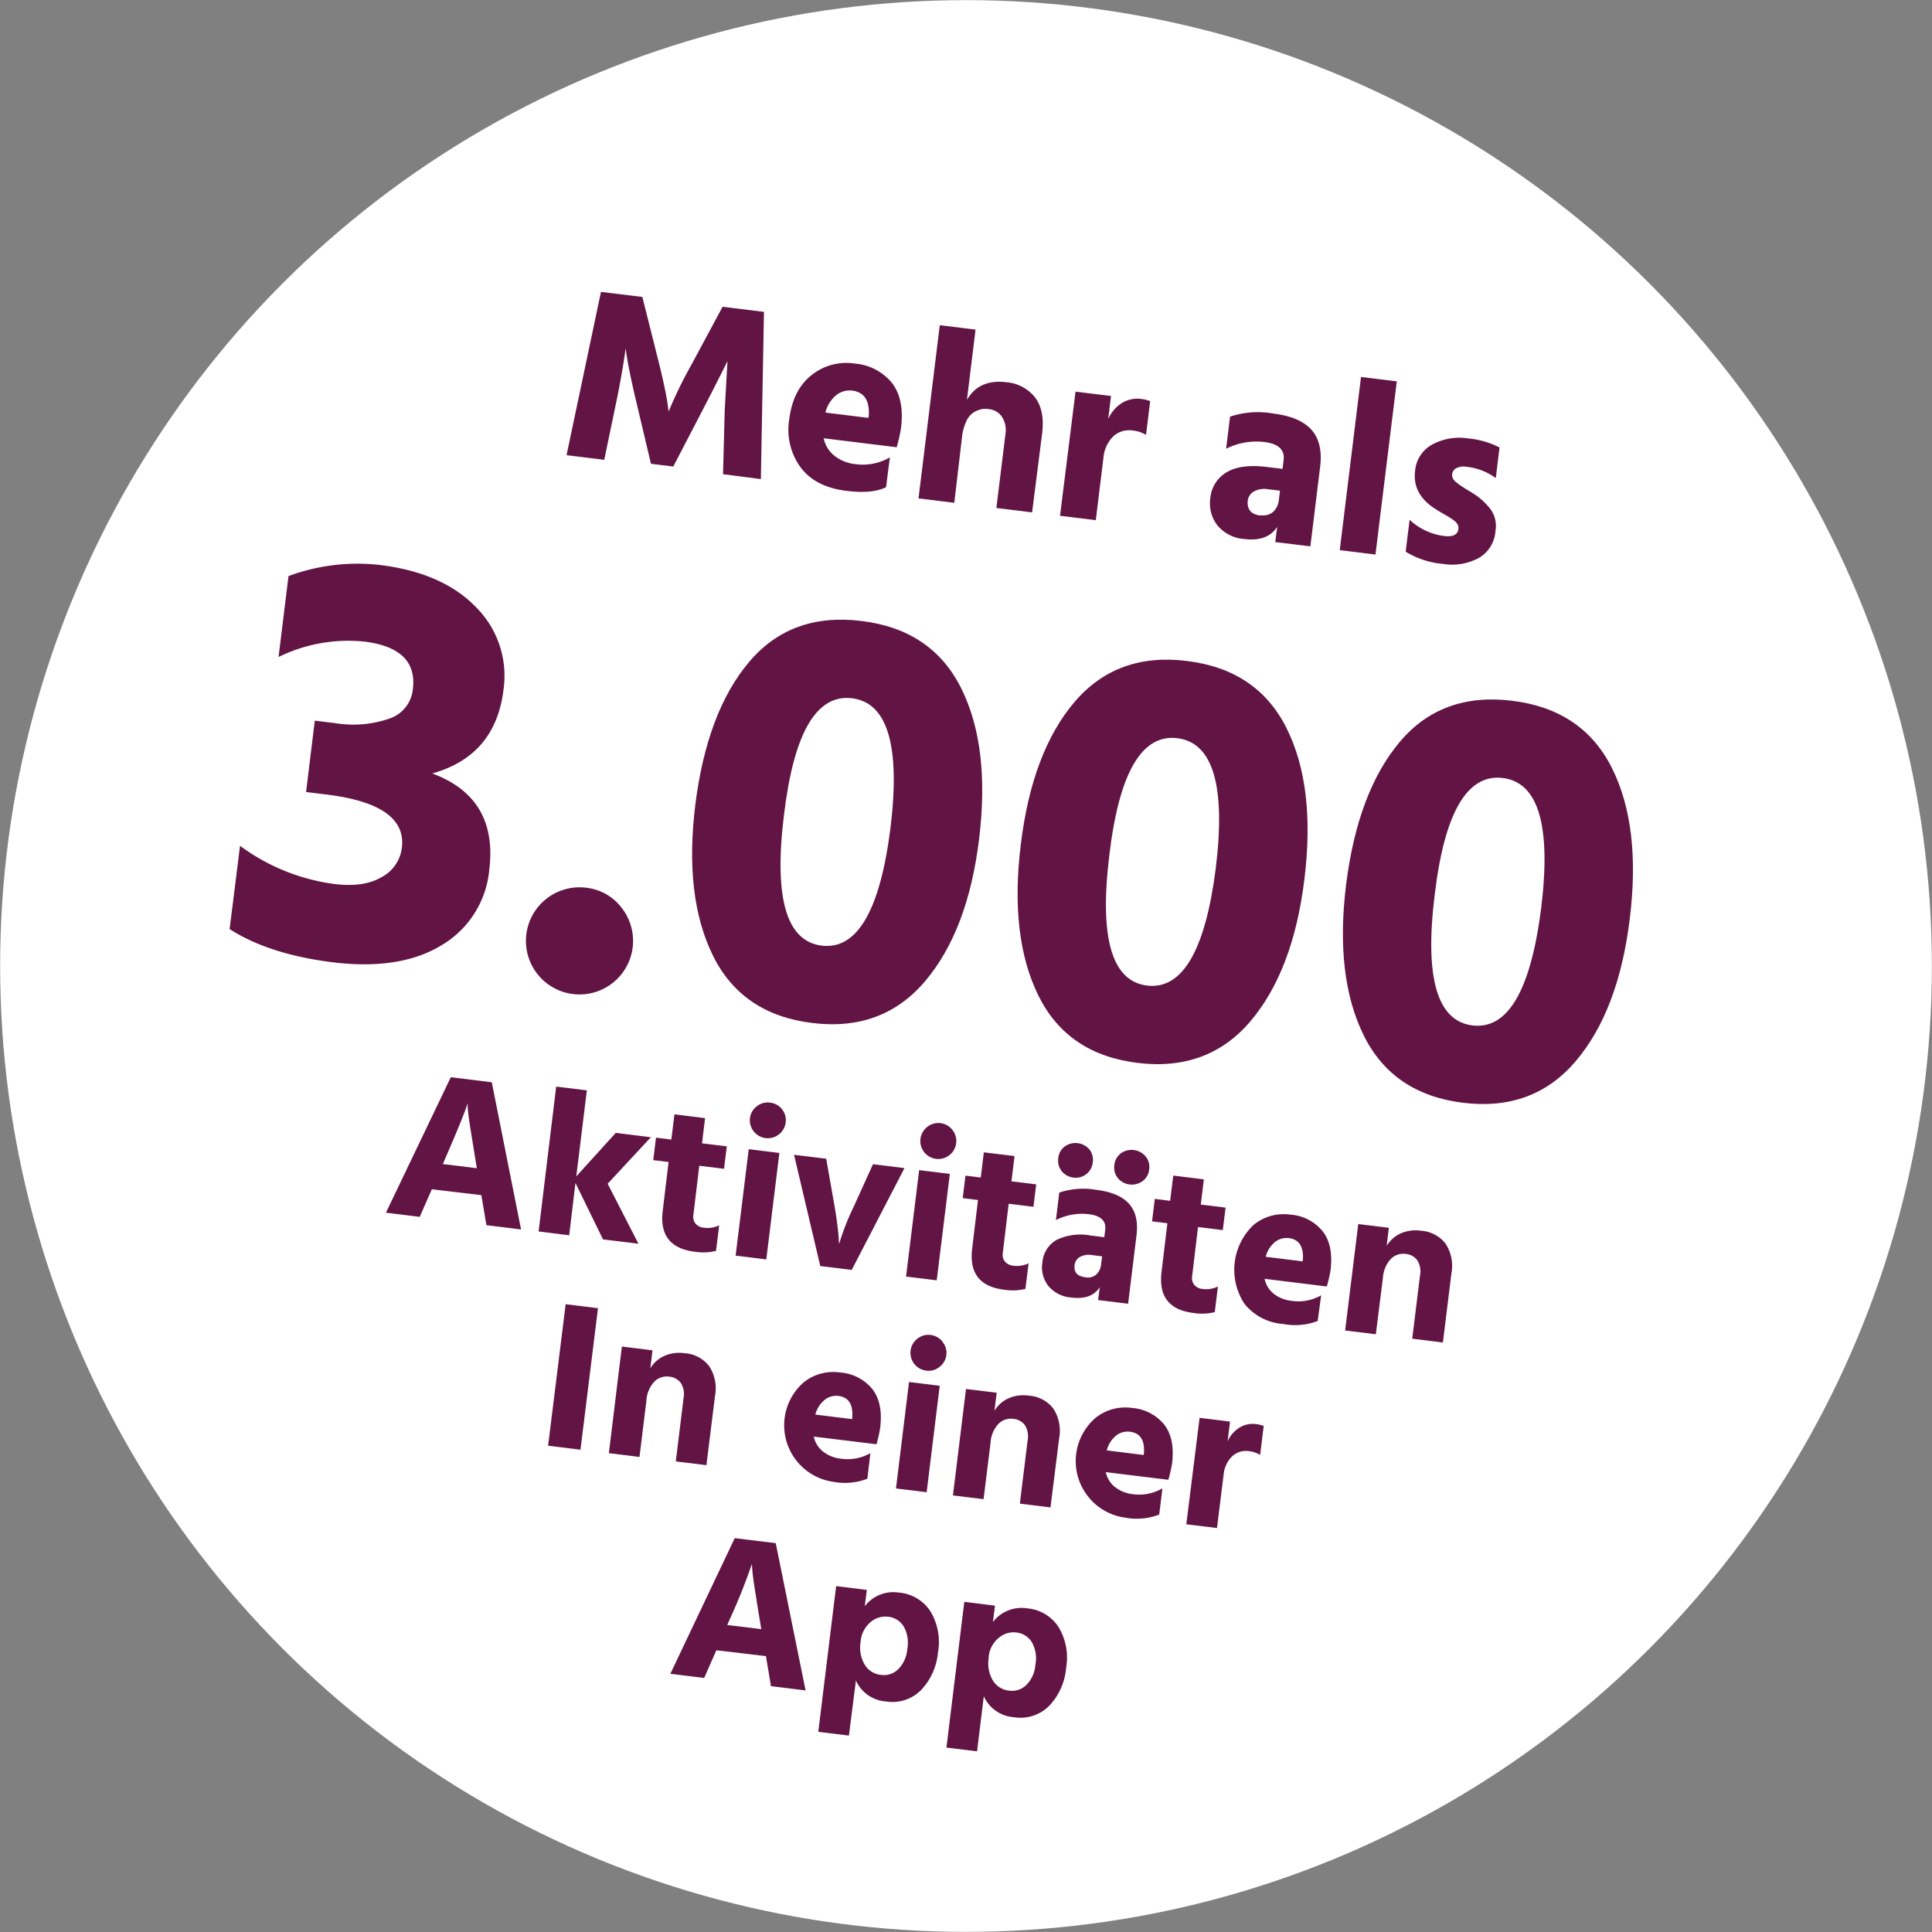 <svg xmlns="http://www.w3.org/2000/svg" viewBox="0 0 330 330"><rect x="0" y="0" width="330" height="330" fill="#808080" stroke="none"/><defs><style>.cls-1{fill:#fff;}.cls-2{isolation:isolate;}.cls-3{fill:#621444;}</style></defs><g id="Ebene_1" data-name="Ebene 1"><g id="Gruppe_4290" data-name="Gruppe 4290"><circle id="Ellipse_68-2" data-name="Ellipse 68-2" class="cls-1" cx="165" cy="165" r="164.98"/><g id="Mehr_als_3.000_" data-name="Mehr als 3.000 " class="cls-2"><g class="cls-2"><path class="cls-3" d="M103.21,78.54l-6.44-.79,5.88-27.89,7.07.86,2.68,10.69q.69,2.69,1.14,4.9c.3,1.48.49,2.52.55,3.12l.11.87a75,75,0,0,1,4-8.18l5.22-9.72,7.07.87-.53,28.56L123.5,81,123.79,70l.47-8.31c-1,2-2.32,4.63-4,7.87L115,79.69l-3.81-.47-2.63-11.11c-.43-1.8-.78-3.42-1.06-4.84s-.45-2.4-.53-3l-.11-.78q-.37,3-1.39,8.19Z" transform="translate(0)"/><path class="cls-3" d="M151.34,83.22c-1.56.77-3.84,1-6.82.61q-5.24-.64-7.77-4a10.9,10.9,0,0,1-1.95-8.16c.42-3.38,1.68-5.9,3.8-7.58a9.46,9.46,0,0,1,7.32-2,9.16,9.16,0,0,1,6.43,3.31q2.16,2.79,1.55,7.73a26.47,26.47,0,0,1-.74,3.26l-12.47-1.53a5.18,5.18,0,0,0,1.85,3,6.94,6.94,0,0,0,3.6,1.42A9.17,9.17,0,0,0,152,78.12Zm-5.74-16.5a3.7,3.7,0,0,0-2.73.75,5.6,5.6,0,0,0-1.89,3l7.36.91.06-.51C148.51,68.34,147.58,67,145.6,66.72Z" transform="translate(0)"/><path class="cls-3" d="M176.29,87.52l-6.1-.75,1.54-12.55a4.24,4.24,0,0,0-.57-3,3.07,3.07,0,0,0-2.26-1.34,3.77,3.77,0,0,0-1.21,0,4.78,4.78,0,0,0-1.32.52,3.44,3.44,0,0,0-1.29,1.5,8.43,8.43,0,0,0-.76,2.73L163,85.88l-6.11-.75,3.63-29.58,6.11.75-1.47,12c1.4-2.41,3.67-3.42,6.83-3a6.91,6.91,0,0,1,4.8,2.58c1.13,1.48,1.54,3.54,1.21,6.19Z" transform="translate(0)"/><path class="cls-3" d="M187.17,88.85l-6.11-.75,2.65-21.2,6.06.74-.48,3.94a6.14,6.14,0,0,1,2.31-2.72,5,5,0,0,1,3.29-.72,6.37,6.37,0,0,1,1.57.37l-.71,5.77a5.39,5.39,0,0,0-2.24-.74,4,4,0,0,0-3.36,1,5.85,5.85,0,0,0-1.68,3.68Z" transform="translate(0)"/><path class="cls-3" d="M218.15,90q-1.67,2.55-5.6,2.07a6.56,6.56,0,0,1-4.62-2.35,6.1,6.1,0,0,1-1.2-4.61,5.7,5.7,0,0,1,2.83-4.47q2.44-1.42,6.83-.88l2.68.33.18-1.47q.33-2.67-3.22-3.11a11.48,11.48,0,0,0-6.6,1.14l.67-5.48a15,15,0,0,1,7.41-.53c3,.37,5.18,1.29,6.5,2.77s1.81,3.58,1.48,6.32l-1.67,13.59-6-.73Zm-2.81-2a2.59,2.59,0,0,0,2.1-.55,3.18,3.18,0,0,0,1-2.09l.19-1.55-2-.24a3.71,3.71,0,0,0-2.46.38,2.08,2.08,0,0,0-1.05,1.61C213,87.05,213.69,87.86,215.34,88.07Z" transform="translate(0)"/><path class="cls-3" d="M234.94,94.72l-6.1-.75,3.63-29.58,6.11.75Z" transform="translate(0)"/><path class="cls-3" d="M255.43,90.74a5.73,5.73,0,0,1-2.85,4.57,9.67,9.67,0,0,1-6.19,1,14.5,14.5,0,0,1-6.29-2.08l.67-5.44a10.67,10.67,0,0,0,5.86,2.76c1.54.18,2.36-.21,2.48-1.19a1.33,1.33,0,0,0-.12-.73,2,2,0,0,0-.63-.72c-.31-.23-.6-.43-.86-.59l-1.15-.67c-.51-.29-.89-.52-1.15-.7q-4-2.52-3.49-6.54a5.66,5.66,0,0,1,3-4.52,9.79,9.79,0,0,1,6.09-1,14.69,14.69,0,0,1,5.33,1.54l-.64,5.23a10.23,10.23,0,0,0-5-1.93,2.81,2.81,0,0,0-1.73.23,1.33,1.33,0,0,0-.72,1,1.37,1.37,0,0,0,.12.74,2.15,2.15,0,0,0,.61.71c.3.23.58.45.86.63s.65.43,1.14.72.88.53,1.17.73a10.89,10.89,0,0,1,2.81,2.71A4.91,4.91,0,0,1,255.43,90.74Z" transform="translate(0)"/></g><g class="cls-2"><path class="cls-3" d="M83.57,148.57a16.7,16.7,0,0,1-8.13,12.87q-7.08,4.34-18.66,2.92Q45.91,163,39.22,158.69L41,144.47A34.65,34.65,0,0,0,57.18,151c3.32.41,6,0,8-1.18a6.56,6.56,0,0,0,3.46-5q.92-7.41-12.81-9.1l-3.55-.44,1.49-12.19,3.56.44a18.9,18.9,0,0,0,9.06-.75,5.9,5.9,0,0,0,4.13-5.06q.87-7-8.28-8.13a27,27,0,0,0-14.66,2.63l1.7-13.82a33.87,33.87,0,0,1,15.6-1.9q10.77,1.32,16.44,7.23A16.55,16.55,0,0,1,86,117.82q-1.38,11.28-12.17,14.29Q85.08,136.28,83.57,148.57Z" transform="translate(0)"/><path class="cls-3" d="M106.18,155.06a9.15,9.15,0,1,1-6.07-3.43A8.79,8.79,0,0,1,106.18,155.06Z" transform="translate(0)"/><path class="cls-3" d="M167.23,143.37Q165.31,159,158,167.61t-19.28,7.12q-12-1.47-16.95-11.52t-3-25.79q2-15.85,9.18-24.35t19.22-7q12,1.47,17,11.47T167.23,143.37Zm-33.33-4.09q-2.6,21.14,6.45,22.24t11.74-20q2.59-21.13-6.55-22.25T133.9,139.28Z" transform="translate(0)"/><path class="cls-3" d="M222.8,150.19q-1.92,15.65-9.21,24.24t-19.29,7.12q-12-1.47-16.94-11.51t-3-25.8q1.93-15.84,9.18-24.34t19.21-7q12,1.47,17,11.47T222.8,150.19Zm-33.32-4.09q-2.59,21.14,6.44,22.24t11.74-20q2.59-21.12-6.55-22.25T189.48,146.1Z" transform="translate(0)"/><path class="cls-3" d="M278.37,157q-1.92,15.64-9.21,24.24t-19.28,7.12q-12-1.49-16.95-11.52t-3-25.79q2-15.85,9.18-24.35t19.22-7q12,1.49,17,11.48T278.37,157Zm-33.32-4.1q-2.6,21.14,6.45,22.25t11.74-20q2.6-21.14-6.55-22.26T245.05,152.92Z" transform="translate(0)"/></g></g></g><g id="Aktivitäten_In_einer_App_" data-name="Aktivitäten In einer App " class="cls-2"><g class="cls-2"><path class="cls-3" d="M71.69,207.85l-5.77-.71L77,184l7,.86L89,210l-5.92-.73-.86-5.13-8.46-1ZM76,198l-.36.83,5.81.71-.15-.89c-.4-2.43-.72-4.49-1-6.2s-.38-2.8-.42-3.29l0-.73Q79.33,190.33,76,198Z" transform="translate(0)"/><path class="cls-3" d="M97.22,211,92,210.34l3-24.74,5.24.64-1.81,14.7,6.74-7.43,6,.74-7.38,7.94,5.26,10.25L103,211.7l-4.71-9.64Z" transform="translate(0)"/><path class="cls-3" d="M122.3,213.66a9.25,9.25,0,0,1-3.66.14q-6.21-.77-5.44-7l1-8.32-2.62-.32.47-3.84,2.62.33.53-4.31,5.23.65-.52,4.3,4.23.52-.47,3.83-4.23-.52-1,8.36a1.93,1.93,0,0,0,.37,1.54,2.15,2.15,0,0,0,1.39.68,4.6,4.6,0,0,0,2.64-.41Z" transform="translate(0)"/><path class="cls-3" d="M130.89,215.12l-5.24-.65,2.24-18.18,5.23.65Zm2.68-25.66a3,3,0,0,1,.63,2.26,3.07,3.07,0,0,1-6.1-.75,3,3,0,0,1,1.16-2,2.93,2.93,0,0,1,2.27-.63A3,3,0,0,1,133.57,189.46Z" transform="translate(0)"/><path class="cls-3" d="M145.48,216.91l-5.37-.66-4.48-19,5.49.67,1.41,8c.22,1.24.39,2.4.52,3.5s.21,1.89.22,2.37l.06.7a40.08,40.08,0,0,1,2.4-6.18l3.38-7.45,5.38.66Z" transform="translate(0)"/><path class="cls-3" d="M160,218.69l-5.24-.64L157,199.87l5.24.64ZM162.68,193a3,3,0,0,1,.64,2.27,3.07,3.07,0,0,1-6.1-.75,3.1,3.1,0,0,1,3.42-2.68A3,3,0,0,1,162.68,193Z" transform="translate(0)"/><path class="cls-3" d="M175.15,220.15a9.25,9.25,0,0,1-3.66.14q-6.19-.76-5.44-7l1-8.32-2.61-.32.47-3.84,2.61.32.53-4.3,5.24.64-.53,4.31,4.23.52-.47,3.83-4.23-.52-1,8.36a1.9,1.9,0,0,0,.38,1.54,2.12,2.12,0,0,0,1.39.68,4.58,4.58,0,0,0,2.63-.41Z" transform="translate(0)"/><path class="cls-3" d="M187.85,219.86q-1.42,2.19-4.8,1.77a5.64,5.64,0,0,1-4-2,5.16,5.16,0,0,1-1-4,4.86,4.86,0,0,1,2.41-3.84,9.43,9.43,0,0,1,5.87-.75l2.29.28.16-1.25c.18-1.53-.74-2.42-2.77-2.67a9.74,9.74,0,0,0-5.65,1l.57-4.7a13,13,0,0,1,6.36-.46q3.87.48,5.56,2.38c1.14,1.27,1.56,3.07,1.27,5.42l-1.43,11.65-5.13-.63Zm-1.2-21.3a2.91,2.91,0,0,1-3.31,2.58,3,3,0,0,1-2-1.11,2.88,2.88,0,0,1-.58-2.2,2.82,2.82,0,0,1,1.1-2,3.13,3.13,0,0,1,4.23.52A2.85,2.85,0,0,1,186.65,198.56Zm-1.21,19.62a2.21,2.21,0,0,0,1.8-.47,2.71,2.71,0,0,0,.84-1.79l.17-1.33-1.69-.21a3.19,3.19,0,0,0-2.12.33,1.8,1.8,0,0,0-.89,1.38C183.4,217.31,184,218,185.44,218.18Zm10.85-18.44a2.81,2.81,0,0,1-1.12,2,3.12,3.12,0,0,1-4.25-.53,2.88,2.88,0,0,1-.58-2.2,2.82,2.82,0,0,1,1.1-2,3.12,3.12,0,0,1,4.25.53A2.79,2.79,0,0,1,196.29,199.74Z" transform="translate(0)"/><path class="cls-3" d="M207.49,224.12a9.21,9.21,0,0,1-3.65.14q-6.21-.76-5.44-7l1-8.32-2.62-.32.47-3.84,2.62.33.53-4.31,5.23.65-.53,4.3,4.24.52-.48,3.84-4.23-.52-1,8.35a1.89,1.89,0,0,0,.37,1.54,2.08,2.08,0,0,0,1.39.68,4.6,4.6,0,0,0,2.64-.41Z" transform="translate(0)"/><path class="cls-3" d="M225.07,225.63a10.69,10.69,0,0,1-5.85.52,9.29,9.29,0,0,1-6.66-3.46,10.55,10.55,0,0,1,1.59-13.49,8.1,8.1,0,0,1,6.27-1.73,7.8,7.8,0,0,1,5.51,2.85c1.24,1.59,1.68,3.8,1.34,6.62a23.21,23.21,0,0,1-.64,2.8L216,218.43a4.44,4.44,0,0,0,1.57,2.56,6,6,0,0,0,3.09,1.21,7.81,7.81,0,0,0,5-.95Zm-4.92-14.15a3.19,3.19,0,0,0-2.34.64,4.79,4.79,0,0,0-1.62,2.55l6.31.78.05-.43C222.65,212.87,221.84,211.69,220.15,211.48Z" transform="translate(0)"/><path class="cls-3" d="M246.46,229.31l-5.24-.65,1.33-10.82a3.57,3.57,0,0,0-.45-2.55,2.71,2.71,0,0,0-2-1.11,3,3,0,0,0-2.52.84,5.23,5.23,0,0,0-1.37,3.27L235,227.9l-5.24-.64L232,209.08l5.23.64-.38,3.09a5.42,5.42,0,0,1,2.39-2.13,6.37,6.37,0,0,1,3.5-.46,5.8,5.8,0,0,1,4.17,2.2,6.92,6.92,0,0,1,1,5.09Z" transform="translate(0)"/></g><g class="cls-2"><path class="cls-3" d="M99.15,247.62l-5.53-.68,3-24.17,5.52.68Z" transform="translate(0)"/><path class="cls-3" d="M120.66,250.26l-5.23-.64,1.33-10.83a3.57,3.57,0,0,0-.46-2.55,2.7,2.7,0,0,0-2-1.1,3,3,0,0,0-2.52.84,5.17,5.17,0,0,0-1.37,3.26l-1.18,9.62-5.23-.65L106.22,230l5.23.65-.37,3.08a5.32,5.32,0,0,1,2.39-2.13,6.33,6.33,0,0,1,3.49-.46,5.73,5.73,0,0,1,4.17,2.21,6.89,6.89,0,0,1,1,5.08Z" transform="translate(0)"/><path class="cls-3" d="M148.15,252.58a10.7,10.7,0,0,1-5.85.52,9.75,9.75,0,0,1-5.07-16.95,8.1,8.1,0,0,1,6.27-1.72,7.85,7.85,0,0,1,5.51,2.84c1.23,1.6,1.68,3.8,1.33,6.62a22.63,22.63,0,0,1-.63,2.8L139,245.38a4.45,4.45,0,0,0,1.58,2.56,6,6,0,0,0,3.09,1.22,7.87,7.87,0,0,0,5-.95Zm-4.93-14.14a3.13,3.13,0,0,0-2.33.64,4.87,4.87,0,0,0-1.63,2.54l6.32.78,0-.43Q145.76,238.75,143.22,238.44Z" transform="translate(0)"/><path class="cls-3" d="M158.28,254.88l-5.24-.64,2.23-18.18,5.24.64ZM161,229.22a2.94,2.94,0,0,1,.64,2.26,3,3,0,0,1-1.17,2,2.9,2.9,0,0,1-2.26.63,3.06,3.06,0,0,1-1.51-5.46,3.05,3.05,0,0,1,4.3.53Z" transform="translate(0)"/><path class="cls-3" d="M179.43,257.48l-5.23-.65L175.53,246a3.61,3.61,0,0,0-.45-2.54,2.72,2.72,0,0,0-2-1.11,3,3,0,0,0-2.52.84,5.2,5.2,0,0,0-1.37,3.27L168,256.07l-5.23-.64L165,237.25l5.24.64-.38,3.09a5.32,5.32,0,0,1,2.39-2.13,6.25,6.25,0,0,1,3.49-.46,5.72,5.72,0,0,1,4.17,2.2,6.92,6.92,0,0,1,1,5.09Z" transform="translate(0)"/><path class="cls-3" d="M198,258.7a10.69,10.69,0,0,1-5.85.52,9.75,9.75,0,0,1-5.07-17,8.12,8.12,0,0,1,6.27-1.73,7.8,7.8,0,0,1,5.51,2.85c1.24,1.59,1.68,3.8,1.34,6.62a23.65,23.65,0,0,1-.64,2.8l-10.68-1.31a4.4,4.4,0,0,0,1.58,2.56,5.88,5.88,0,0,0,3.09,1.21,7.78,7.78,0,0,0,5-1ZM193,244.55a3.19,3.19,0,0,0-2.34.64,4.79,4.79,0,0,0-1.62,2.55l6.31.78.05-.43Q195.58,244.87,193,244.55Z" transform="translate(0)"/><path class="cls-3" d="M207.87,261l-5.24-.64,2.27-18.18,5.2.64-.42,3.37a5.27,5.27,0,0,1,2-2.32,4.18,4.18,0,0,1,2.83-.62,5,5,0,0,1,1.34.31l-.61,4.95a4.59,4.59,0,0,0-1.92-.64,3.42,3.42,0,0,0-2.88.9A5,5,0,0,0,209,251.9Z" transform="translate(0)"/></g><g class="cls-2"><path class="cls-3" d="M120.28,286.61l-5.78-.71,11-23.17,7,.85,5.1,25.16-5.91-.73-.86-5.13-8.47-1Zm4.3-9.88-.36.83,5.81.71-.14-.89c-.41-2.42-.73-4.49-1-6.19s-.38-2.8-.41-3.3l-.06-.73A101.14,101.14,0,0,1,124.58,276.73Z" transform="translate(0)"/><path class="cls-3" d="M145,296.45l-5.23-.64,3.05-24.89,5.24.65-.35,2.79a6.15,6.15,0,0,1,5.86-2.33,7.09,7.09,0,0,1,5.34,3.18,10.12,10.12,0,0,1,1.31,7,10.77,10.77,0,0,1-2.89,6.46,6.88,6.88,0,0,1-6,1.95,6.05,6.05,0,0,1-5.13-3.58Zm2-16a5.7,5.7,0,0,0,.69,3.87,3.65,3.65,0,0,0,2.76,1.76,3.46,3.46,0,0,0,3-1,5.46,5.46,0,0,0,1.52-3.43,5.63,5.63,0,0,0-.64-3.88,3.53,3.53,0,0,0-2.62-1.62,3.9,3.9,0,0,0-3,.91A4.8,4.8,0,0,0,147,280.46Z" transform="translate(0)"/><path class="cls-3" d="M166.89,299.14l-5.23-.64,3.05-24.89,5.24.65-.35,2.79a6.15,6.15,0,0,1,5.86-2.33,7.09,7.09,0,0,1,5.34,3.18,10.12,10.12,0,0,1,1.3,7,10.7,10.7,0,0,1-2.88,6.46,6.92,6.92,0,0,1-6.05,1.95,6.08,6.08,0,0,1-5.13-3.58Zm2-16a5.69,5.69,0,0,0,.68,3.87,3.67,3.67,0,0,0,2.77,1.76,3.46,3.46,0,0,0,3-1,5.42,5.42,0,0,0,1.51-3.43,5.58,5.58,0,0,0-.63-3.88,3.53,3.53,0,0,0-2.62-1.62,3.9,3.9,0,0,0-3,.91A4.8,4.8,0,0,0,168.86,283.15Z" transform="translate(0)"/></g></g></g></svg>